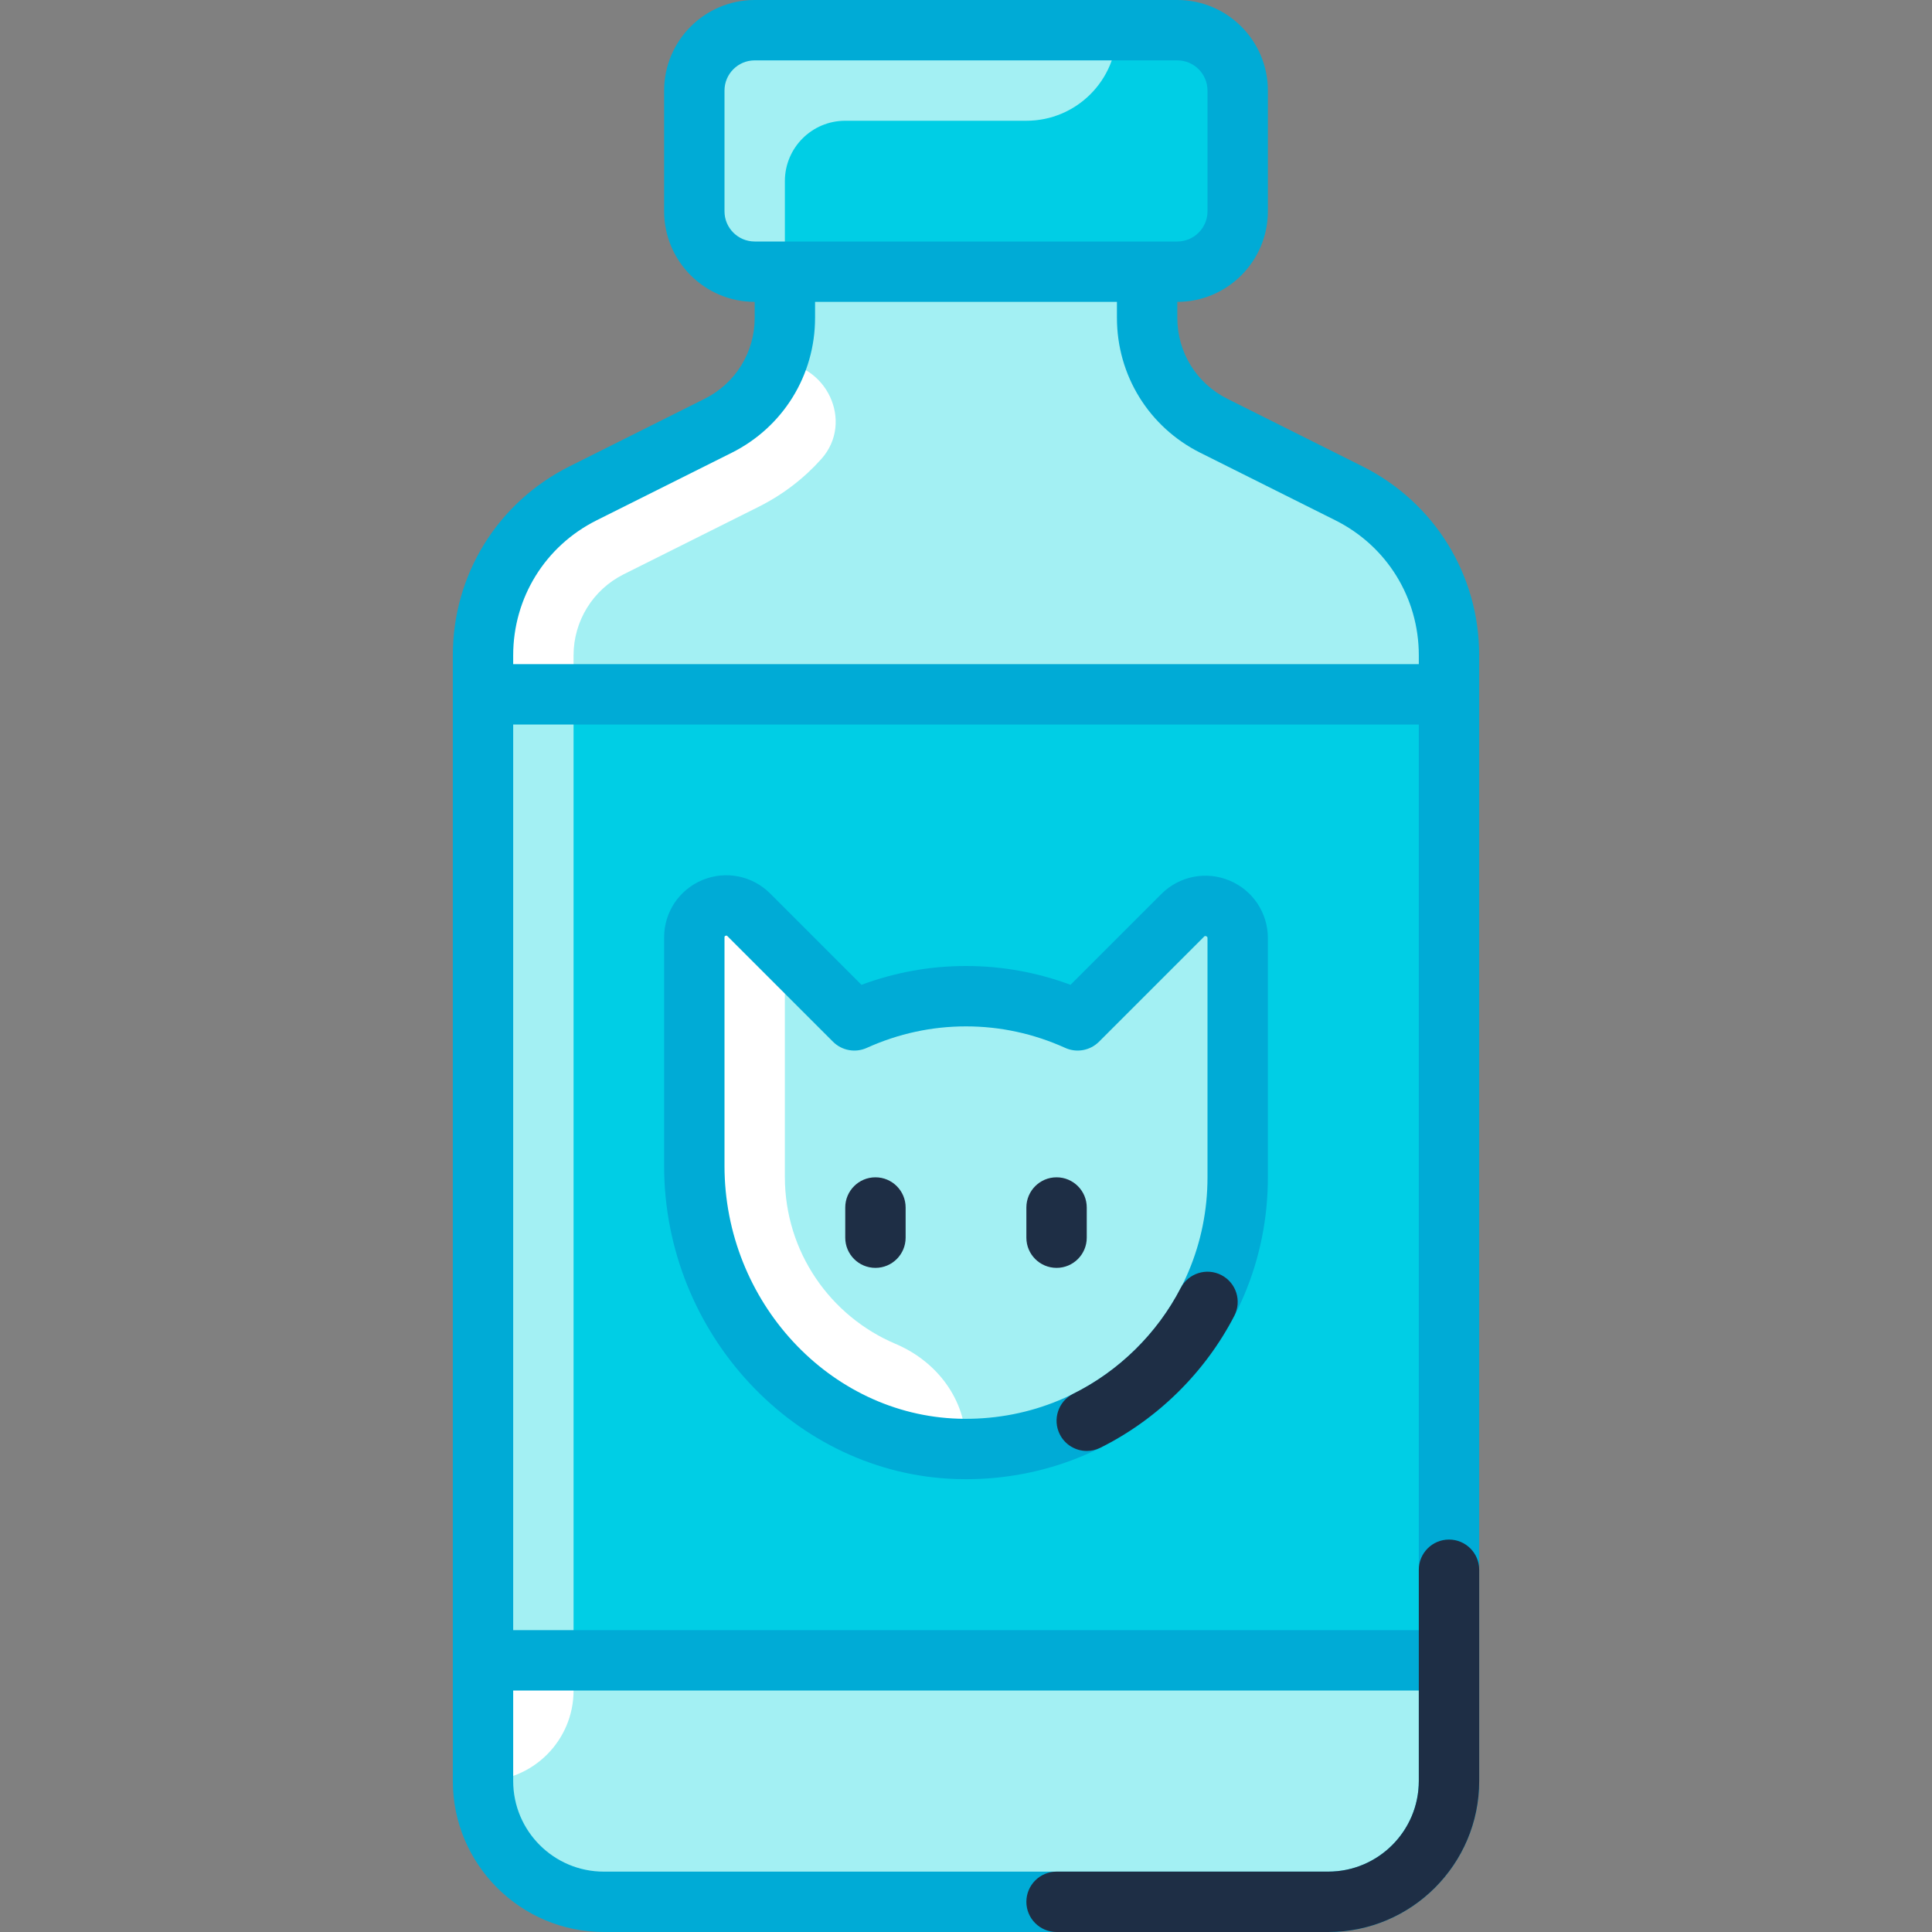 <svg xmlns="http://www.w3.org/2000/svg" id="Capa_1" height="512" viewBox="0 0 512 512" width="512"><rect x="0" y="0" width="512" height="512" fill="#808080" stroke="none"/><g><g><g><path d="m357.466 130.733-35.777-17.889c-10.841-5.42-17.689-16.501-17.689-28.621v-12.223h-96v12.223c0 12.121-6.848 23.201-17.689 28.622l-35.777 17.889c-16.262 8.13-26.534 24.75-26.534 42.932v298.334c0 17.673 14.327 32 32 32h192c17.673 0 32-14.327 32-32v-298.334c0-18.182-10.272-34.802-26.534-42.933z" fill="#a3f0f3"></path></g><g><path d="m152 173.664c0-9.087 5.134-17.394 13.261-21.459l35.794-17.901c6.428-3.215 12.014-7.532 16.599-12.657 8.836-9.877 1.287-25.647-11.965-25.647-2.854 7.189-8.216 13.264-15.377 16.844l-35.777 17.889c-16.263 8.131-26.535 24.751-26.535 42.933v298.334c13.255 0 24-10.745 24-24z" fill="#fff"></path></g><g><path d="m128 184h256v256h-256z" fill="#00cee5"></path></g><g><path d="m285.589 270.411c-9.034-4.083-19.03-6.411-29.589-6.411s-20.555 2.328-29.589 6.411l-27.974-27.974c-5.328-5.328-14.437-1.554-14.437 5.98v60.565c0 39.424 30.379 73.803 69.786 74.985 40.775 1.223 74.214-31.467 74.214-71.967v-63.385c0-7.608-9.198-11.418-14.577-6.038z" fill="#a3f0f3"></path></g><g><g><g><path d="m237.316 356.135c-17.228-7.287-29.316-24.345-29.316-44.228v-59.907l-9.563-9.563c-5.327-5.327-14.437-1.554-14.437 5.98v60.565c0 39.424 30.379 73.803 69.786 74.985.746.022 1.474-.026 2.214-.026v-1.071c0-11.95-7.678-22.08-18.684-26.735z" fill="#fff"></path></g></g></g><g><path d="m128 184h24v256h-24z" fill="#a3f0f3"></path></g><g><path d="m312 8h-112c-8.837 0-16 7.163-16 16v32c0 8.837 7.163 16 16 16h112c8.837 0 16-7.163 16-16v-32c0-8.837-7.163-16-16-16z" fill="#00cee5"></path></g><g><path d="m184 24v32c0 8.837 7.163 16 16 16h8v-24c0-8.837 7.163-16 16-16h48c13.255 0 24-10.745 24-24h-96c-8.837 0-16 7.163-16 16z" fill="#a3f0f3"></path></g></g><g><path d="m361.044 123.578-35.777-17.888c-8.184-4.092-13.267-12.318-13.267-21.467v-4.223c13.234 0 24-10.766 24-24v-32c0-13.234-10.766-24-24-24h-112c-13.234 0-24 10.766-24 24v32c0 13.234 10.766 24 24 24v4.223c0 9.149-5.083 17.375-13.267 21.466l-35.777 17.888c-19.094 9.548-30.956 28.74-30.956 50.089v298.334c0 22.056 17.944 40 40 40h192c22.056 0 40-17.944 40-40v-298.334c0-21.349-11.862-40.541-30.956-50.088zm-225.044 68.422h240v240h-240zm56-136v-32c0-4.411 3.589-8 8-8h112c4.411 0 8 3.589 8 8v32c0 4.411-3.589 8-8 8h-112c-4.411 0-8-3.589-8-8zm-33.889 81.888 35.778-17.888c13.638-6.82 22.111-20.529 22.111-35.777v-4.223h80v4.223c0 15.248 8.473 28.957 22.111 35.777l35.777 17.888c13.639 6.82 22.112 20.529 22.112 35.778v2.334h-240v-2.334c0-15.249 8.473-28.958 22.111-35.778zm193.889 358.112h-192c-13.234 0-24-10.767-24-24v-24h240v24c0 13.233-10.766 24-24 24z" fill="#00abd6"></path><g><path d="m256.029 392c-.827 0-1.652-.012-2.483-.037-42.759-1.283-77.546-38.508-77.546-82.982v-60.564c0-6.68 3.988-12.648 10.159-15.205 6.172-2.556 13.211-1.156 17.935 3.568l24.207 24.207c8.903-3.312 18.196-4.987 27.699-4.987 9.502 0 18.796 1.675 27.699 4.987l24.067-24.066c4.747-4.747 11.821-6.155 18.024-3.585 6.202 2.569 10.21 8.567 10.21 15.28v63.384c0 21.824-8.627 42.214-24.291 57.416-15.063 14.618-34.755 22.584-55.68 22.584zm-63.523-144.061c-.059 0-.13.017-.224.055-.282.117-.282.239-.282.423v60.564c0 35.912 27.825 65.962 62.025 66.989 17.482.518 34.015-5.881 46.541-18.037 12.532-12.161 19.434-28.474 19.434-45.933v-63.384c0-.186 0-.36-.333-.498-.334-.14-.457-.015-.588.117l-27.833 27.833c-2.354 2.353-5.918 3.003-8.951 1.633-8.372-3.783-17.219-5.701-26.295-5.701s-17.923 1.918-26.294 5.701c-3.033 1.371-6.598.721-8.951-1.633l-27.975-27.974c-.087-.087-.155-.155-.274-.155z" fill="#00abd6"></path></g><g><path d="m232 336c-4.418 0-8-3.582-8-8v-8c0-4.418 3.582-8 8-8s8 3.582 8 8v8c0 4.418-3.582 8-8 8z" fill="#1e2e45"></path></g><g><path d="m280 336c-4.418 0-8-3.582-8-8v-8c0-4.418 3.582-8 8-8s8 3.582 8 8v8c0 4.418-3.582 8-8 8z" fill="#1e2e45"></path></g><g><path d="m288.008 384.517c-2.942 0-5.772-1.628-7.17-4.441-1.966-3.957-.353-8.758 3.604-10.725 12.127-6.027 22.232-15.974 28.453-28.008 2.028-3.924 6.854-5.463 10.78-3.433 3.925 2.029 5.462 6.855 3.433 10.78-7.771 15.032-20.394 27.458-35.544 34.988-1.145.57-2.36.839-3.556.839z" fill="#1e2e45"></path></g><g><path d="m352 512h-72c-4.418 0-8-3.582-8-8s3.582-8 8-8h72c13.233 0 24-10.767 24-24v-56c0-4.418 3.582-8 8-8s8 3.582 8 8v56c0 22.056-17.944 40-40 40z" fill="#1e2e45"></path></g></g></g></svg>